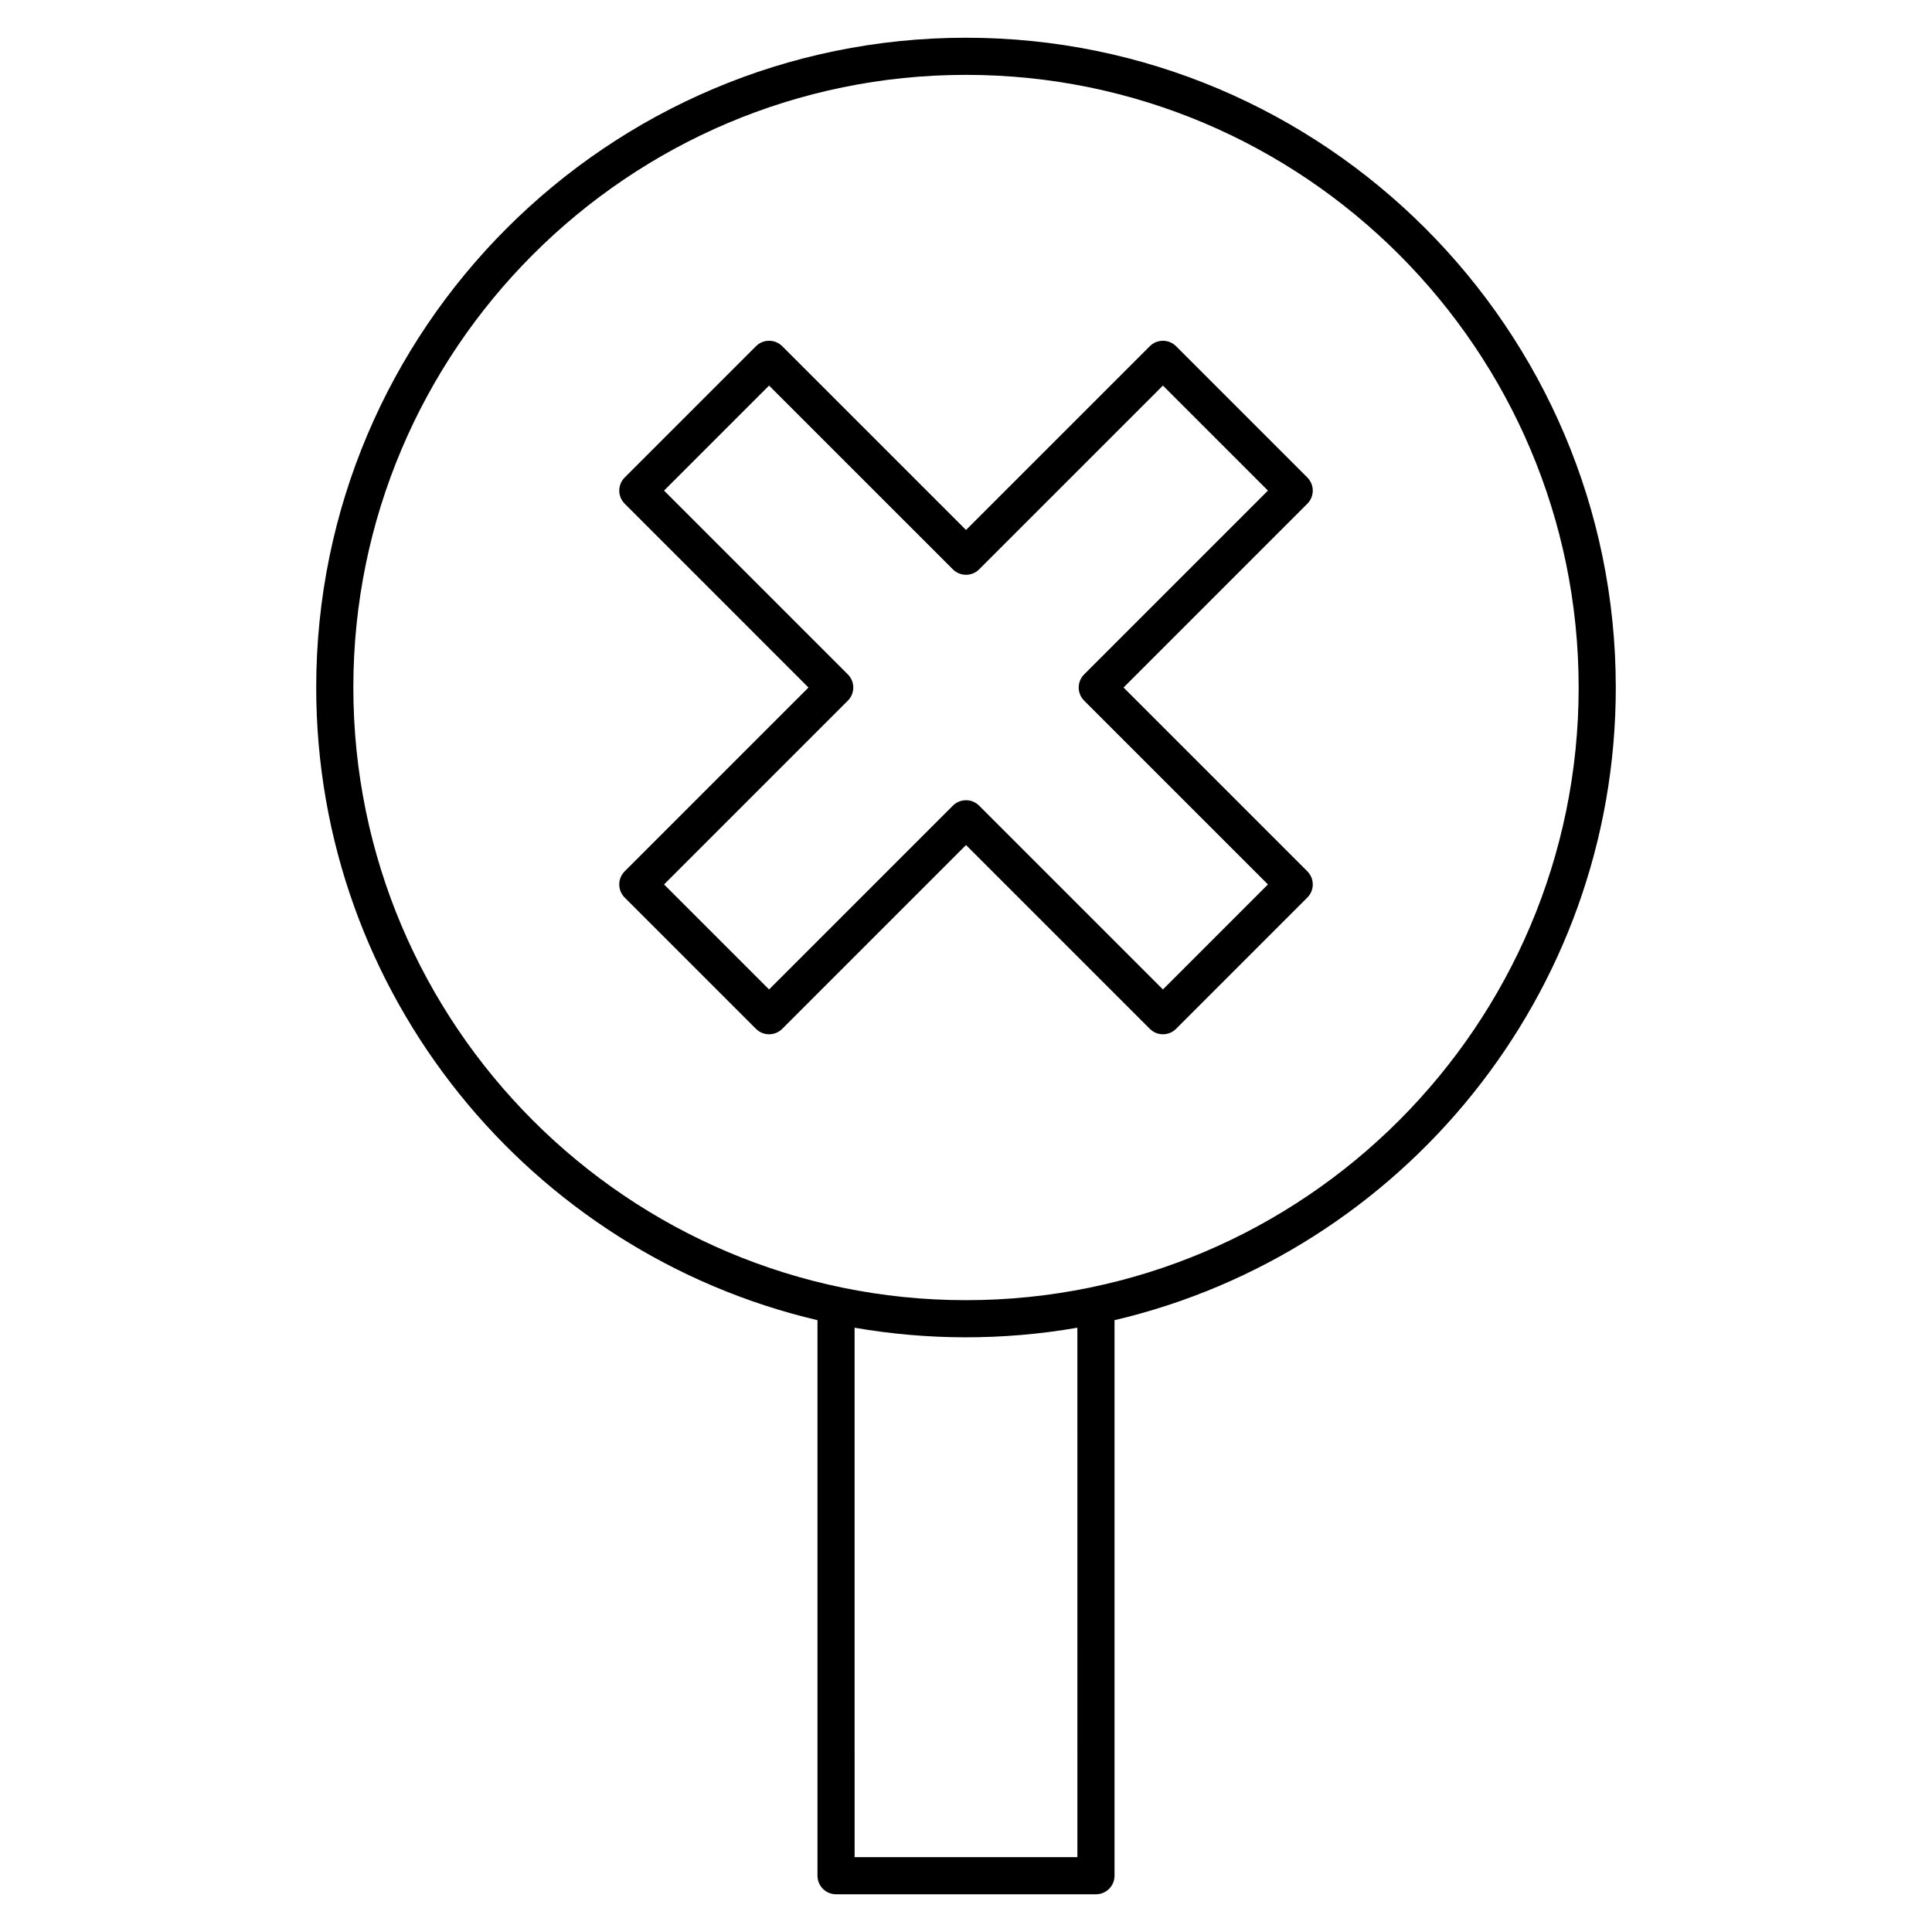 <?xml version="1.0" encoding="UTF-8"?>
<!-- Uploaded to: SVG Repo, www.svgrepo.com, Generator: SVG Repo Mixer Tools -->
<svg fill="#000000" width="800px" height="800px" version="1.1" viewBox="144 144 512 512" xmlns="http://www.w3.org/2000/svg">
 <g>
  <path d="m441.75 326.2 48.707-48.707c0.922-0.922 1.441-2.172 1.441-3.477s-0.52-2.555-1.441-3.477l-34.789-34.789c-1.922-1.922-5.035-1.922-6.957 0l-48.707 48.699-48.707-48.703c-1.922-1.922-5.035-1.922-6.957 0l-34.789 34.789c-0.922 0.922-1.441 2.172-1.441 3.477 0 1.305 0.52 2.555 1.441 3.477l48.703 48.711-48.707 48.707c-1.922 1.922-1.922 5.035 0 6.957l34.789 34.789c1.922 1.922 5.043 1.918 6.957 0l48.711-48.707 48.707 48.707c1.922 1.922 5.039 1.918 6.957 0l34.789-34.789c1.922-1.922 1.922-5.035 0-6.957zm10.438 80.016-48.707-48.707c-0.961-0.961-2.219-1.441-3.481-1.441-1.258 0-2.519 0.48-3.481 1.441l-48.707 48.707-27.832-27.832 48.707-48.707c1.922-1.922 1.922-5.035 0-6.957l-48.707-48.707 27.832-27.832 48.707 48.703c1.922 1.922 5.035 1.922 6.957 0l48.707-48.703 27.832 27.832-48.707 48.707c-1.922 1.922-1.922 5.035 0 6.957l48.707 48.707z"/>
  <path d="m572.2 326.2c0-94.953-77.25-172.2-172.2-172.2-94.953 0-172.2 77.25-172.2 172.2 0 81.414 56.793 149.8 132.84 167.66v147.22c0 2.719 2.203 4.922 4.922 4.922h68.879c2.719 0 4.922-2.203 4.922-4.922v-147.22c76.047-17.852 132.84-86.242 132.84-167.66zm-142.68 309.96h-59.039l-0.004-140.3c19.184 3.328 39.16 3.449 59.039 0zm-29.52-147.6c-89.527 0-162.36-72.836-162.36-162.36-0.004-89.527 72.832-162.36 162.36-162.36s162.36 72.836 162.36 162.36c0 89.527-72.836 162.36-162.36 162.36z"/>
 </g>
</svg>